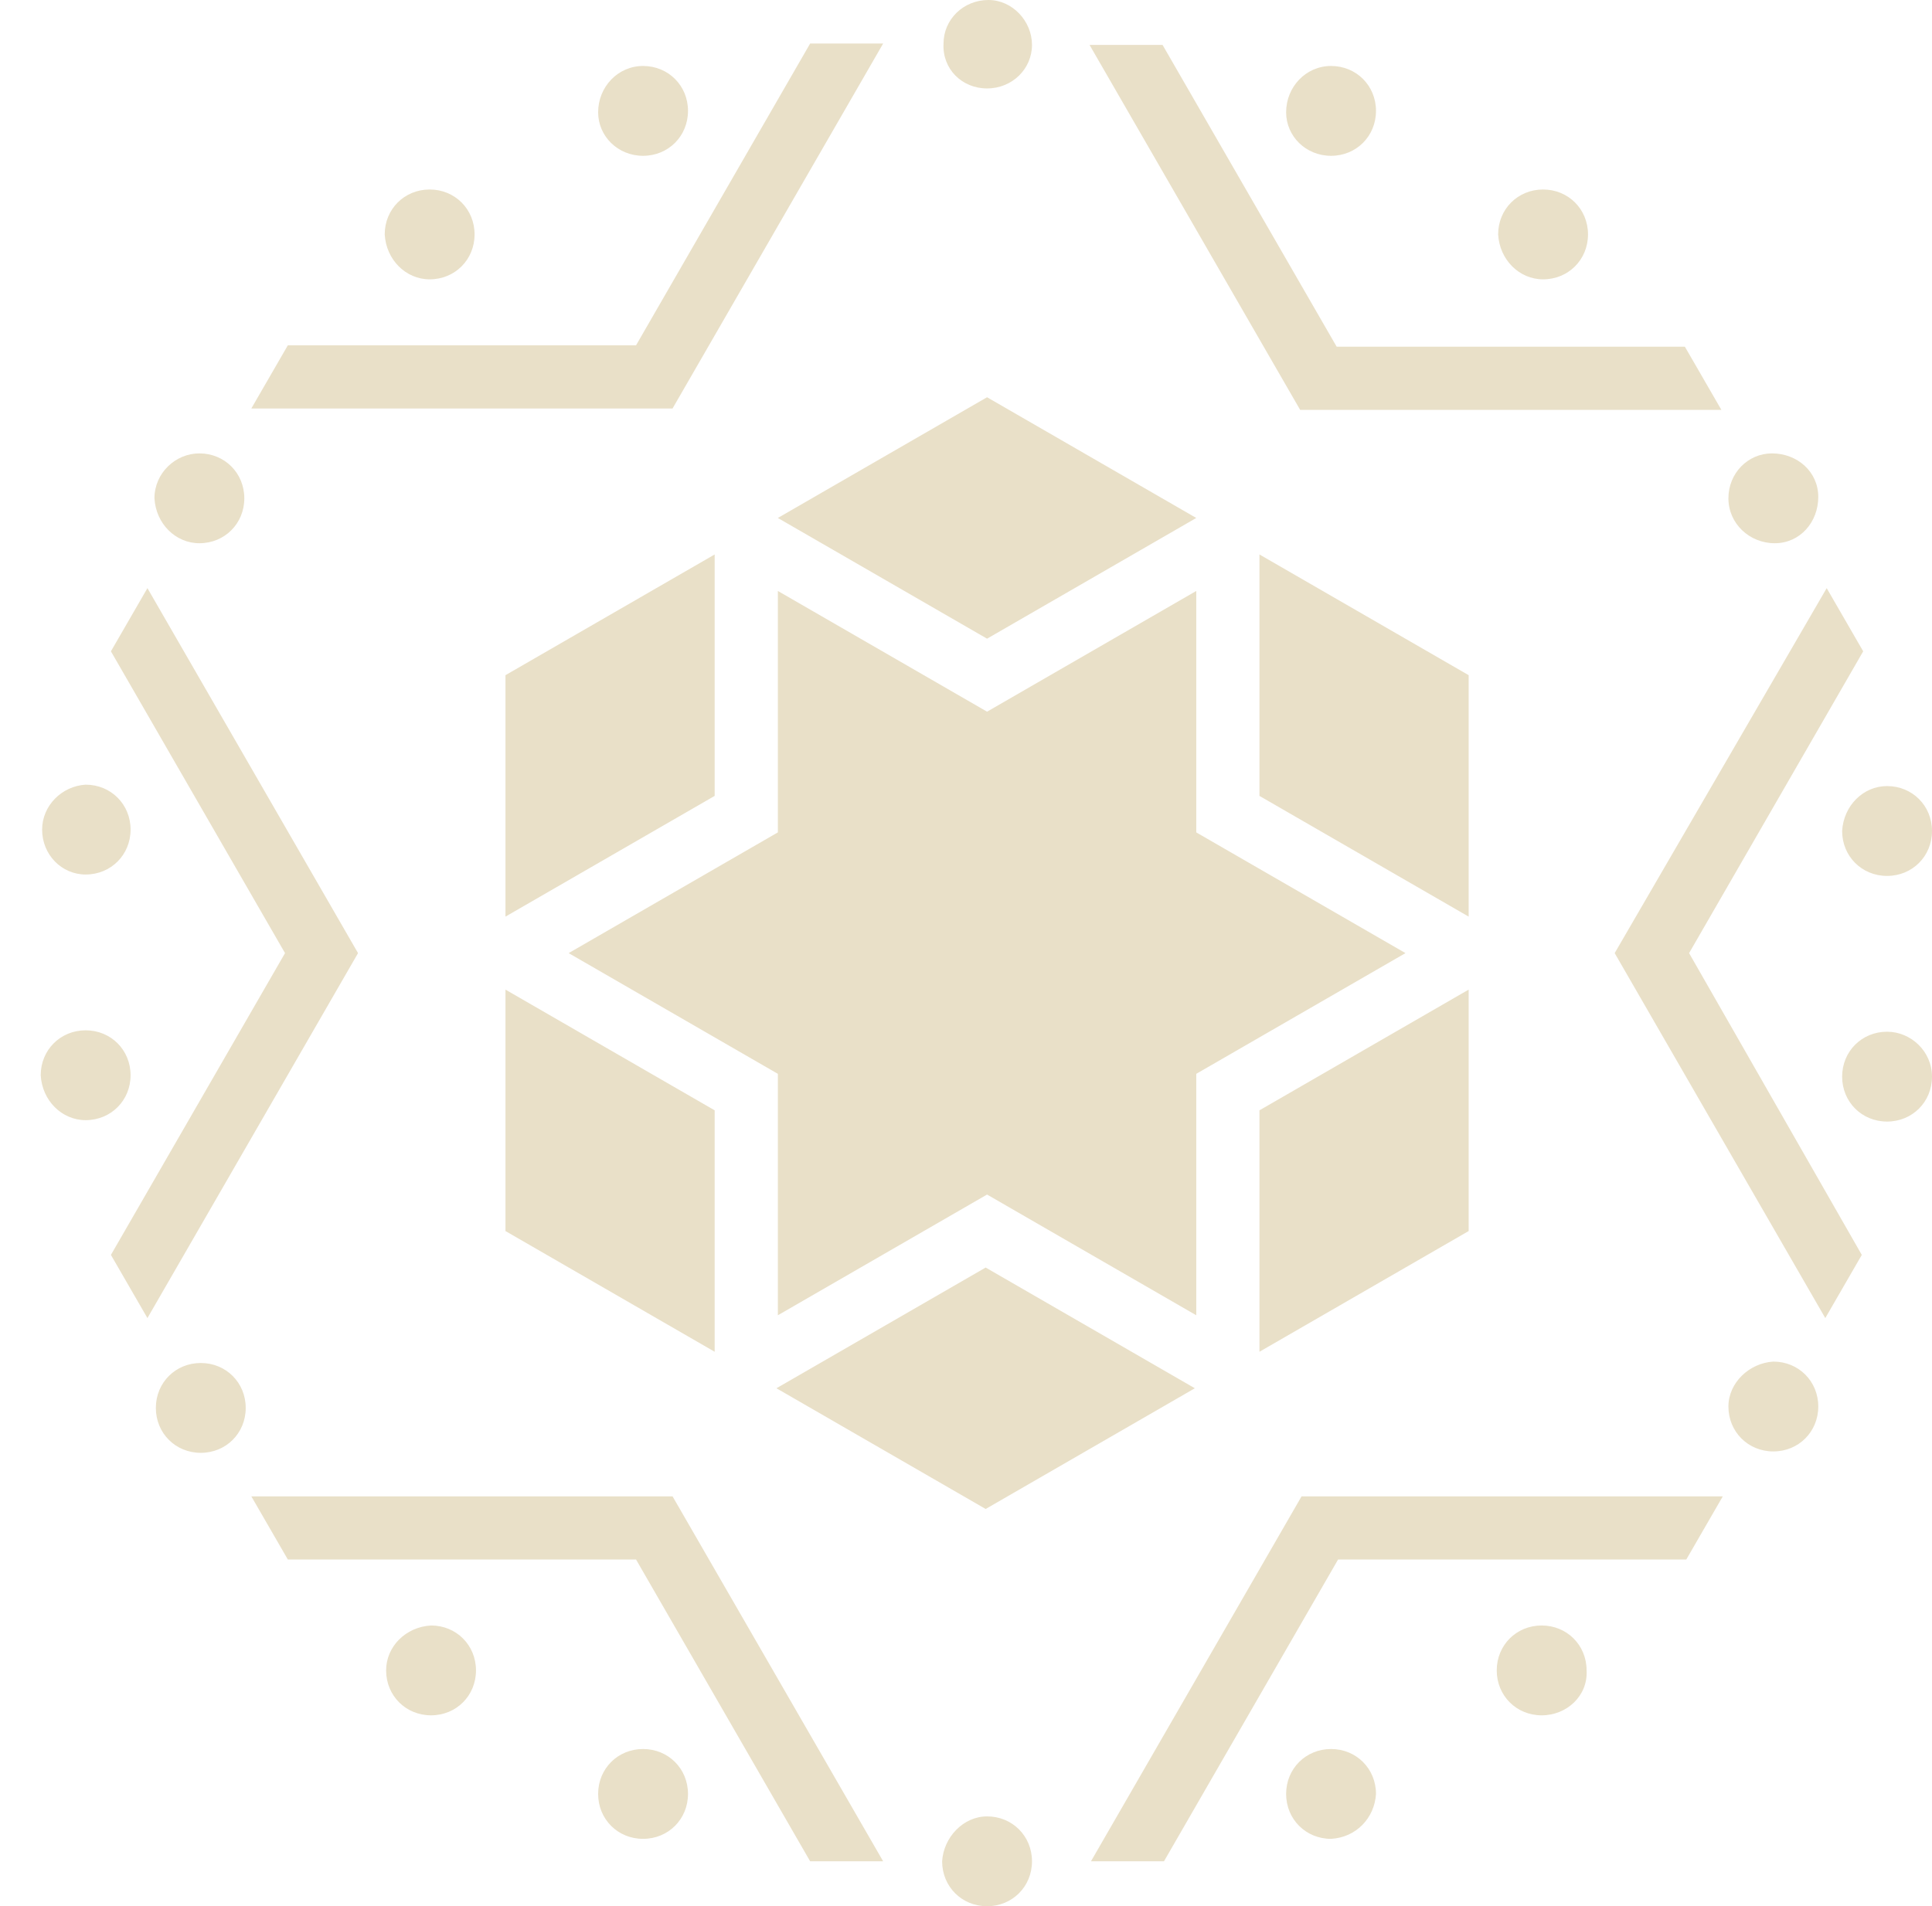 <svg xmlns="http://www.w3.org/2000/svg" width="137.6" height="135.8"><path d="M109.9 19.9c1.8 0 3.2-1.4 3.2-3.2s-1.4-3.2-3.2-3.2c-1.8 0-3.2 1.4-3.2 3.2.1 1.8 1.5 3.2 3.2 3.2zM36 87.7l14.9 8.6V79.1L36 70.5v17.2zm14.9-48.2L36 48.1v17.2l14.9-8.6V39.5zm16.2 93.1c0 1.8 1.4 3.2 3.2 3.2 1.8 0 3.2-1.4 3.2-3.2 0-1.8-1.4-3.2-3.2-3.2-1.7 0-3.1 1.5-3.2 3.2zm53-21.5l2.6-4.5h-30l-15 26h5.2l12.4-21.5h24.8zM98 127.8c0-1.8-1.4-3.2-3.2-3.2-1.8 0-3.2 1.4-3.2 3.2 0 1.8 1.4 3.2 3.2 3.2 1.8-.1 3.1-1.5 3.2-3.2zm28.4-89.1c1.8 0 3.1-1.5 3.1-3.3 0-1.8-1.5-3.1-3.3-3.1-1.7 0-3.1 1.4-3.1 3.2 0 1.8 1.5 3.2 3.3 3.2zM85.1 98.9l-14.9-8.6-14.9 8.6 14.9 8.6 14.9-8.6zM113 119c0-1.8-1.4-3.2-3.2-3.2-1.8 0-3.2 1.4-3.2 3.2s1.4 3.2 3.2 3.2c1.8 0 3.3-1.4 3.2-3.2.1.1.1.1 0 0zm-67.2 12c1.8 0 3.2-1.4 3.2-3.2 0-1.8-1.4-3.2-3.2-3.2-1.8 0-3.2 1.4-3.2 3.2 0 1.8 1.4 3.2 3.2 3.2zM115 67.9l15 26 2.6-4.5-12.3-21.5 12.4-21.5-2.6-4.5-15.1 26zm8.1 32.3c0 1.8 1.4 3.2 3.2 3.2 1.8 0 3.2-1.4 3.2-3.2s-1.4-3.2-3.2-3.2c-1.7.1-3.2 1.5-3.2 3.2zm11.3-26.7c-1.8 0-3.2 1.4-3.2 3.2 0 1.8 1.4 3.2 3.2 3.2 1.8 0 3.2-1.4 3.2-3.2 0-1.8-1.5-3.2-3.2-3.2zm-76.7 59.1h5.2l-15-26h-30l2.6 4.5h24.8l12.4 21.5zm73.5-73.4c0 1.8 1.4 3.2 3.2 3.2s3.2-1.4 3.2-3.2c0-1.8-1.4-3.2-3.2-3.2-1.7 0-3.1 1.4-3.2 3.2zM55.4 36.9l14.9 8.6 14.9-8.6-14.9-8.6-14.9 8.6zM27.5 119c0 1.8 1.4 3.2 3.2 3.2 1.8 0 3.2-1.4 3.2-3.2 0-1.8-1.4-3.2-3.2-3.2-1.8.1-3.2 1.5-3.2 3.2zm77.1-70.9l-14.9-8.6v17.2l14.9 8.6V48.1zm0 22.4l-14.9 8.6v17.2l14.9-8.6V70.5zM55.4 59.3l-14.9 8.6 14.9 8.6v17.2l14.9-8.6 14.9 8.6V76.5l14.9-8.6-14.9-8.6V42.1l-14.9 8.6-14.9-8.6v17.2zm39.4-48.2c1.8 0 3.2-1.4 3.2-3.2s-1.4-3.2-3.2-3.2-3.2 1.5-3.2 3.3c0 1.7 1.4 3.1 3.2 3.1zm-83.7 89.2c0 1.8 1.4 3.2 3.2 3.2 1.8 0 3.2-1.4 3.2-3.2 0-1.8-1.4-3.2-3.2-3.2-1.8 0-3.2 1.4-3.2 3.2zm-5-38c1.8 0 3.2-1.4 3.2-3.2 0-1.8-1.4-3.2-3.2-3.2C4.4 56 3 57.4 3 59.1c0 1.8 1.4 3.2 3.1 3.2zm0 17.5c1.8 0 3.2-1.4 3.2-3.2s-1.4-3.2-3.2-3.2c-1.8 0-3.2 1.4-3.2 3.2.1 1.8 1.5 3.2 3.2 3.2zm1.8-33.4l12.4 21.5L7.9 89.4l2.6 4.5 15-26-15-26-2.6 4.5zM77.6 3.2l15 26h30l-2.6-4.5H95.2L82.8 3.2h-5.2zM14.2 38.7c1.8 0 3.2-1.4 3.2-3.2 0-1.8-1.4-3.2-3.2-3.2-1.7 0-3.2 1.4-3.2 3.2.1 1.8 1.5 3.2 3.2 3.2zm16.4-18.8c1.8 0 3.2-1.4 3.2-3.2s-1.4-3.2-3.2-3.2c-1.8 0-3.2 1.4-3.2 3.2.1 1.8 1.5 3.2 3.2 3.2zM70.3 6.3c1.8 0 3.2-1.4 3.2-3.1S72.1 0 70.4 0c-1.8 0-3.2 1.4-3.2 3.1-.1 1.8 1.3 3.2 3.1 3.2zm-24.5 4.8c1.8 0 3.2-1.4 3.2-3.2s-1.4-3.2-3.2-3.2-3.2 1.5-3.2 3.3c0 1.7 1.4 3.1 3.2 3.1zm-27.9 18h30l15-26h-5.2L45.3 24.6H20.5l-2.6 4.5z" fill="#e9e0c8"/></svg>